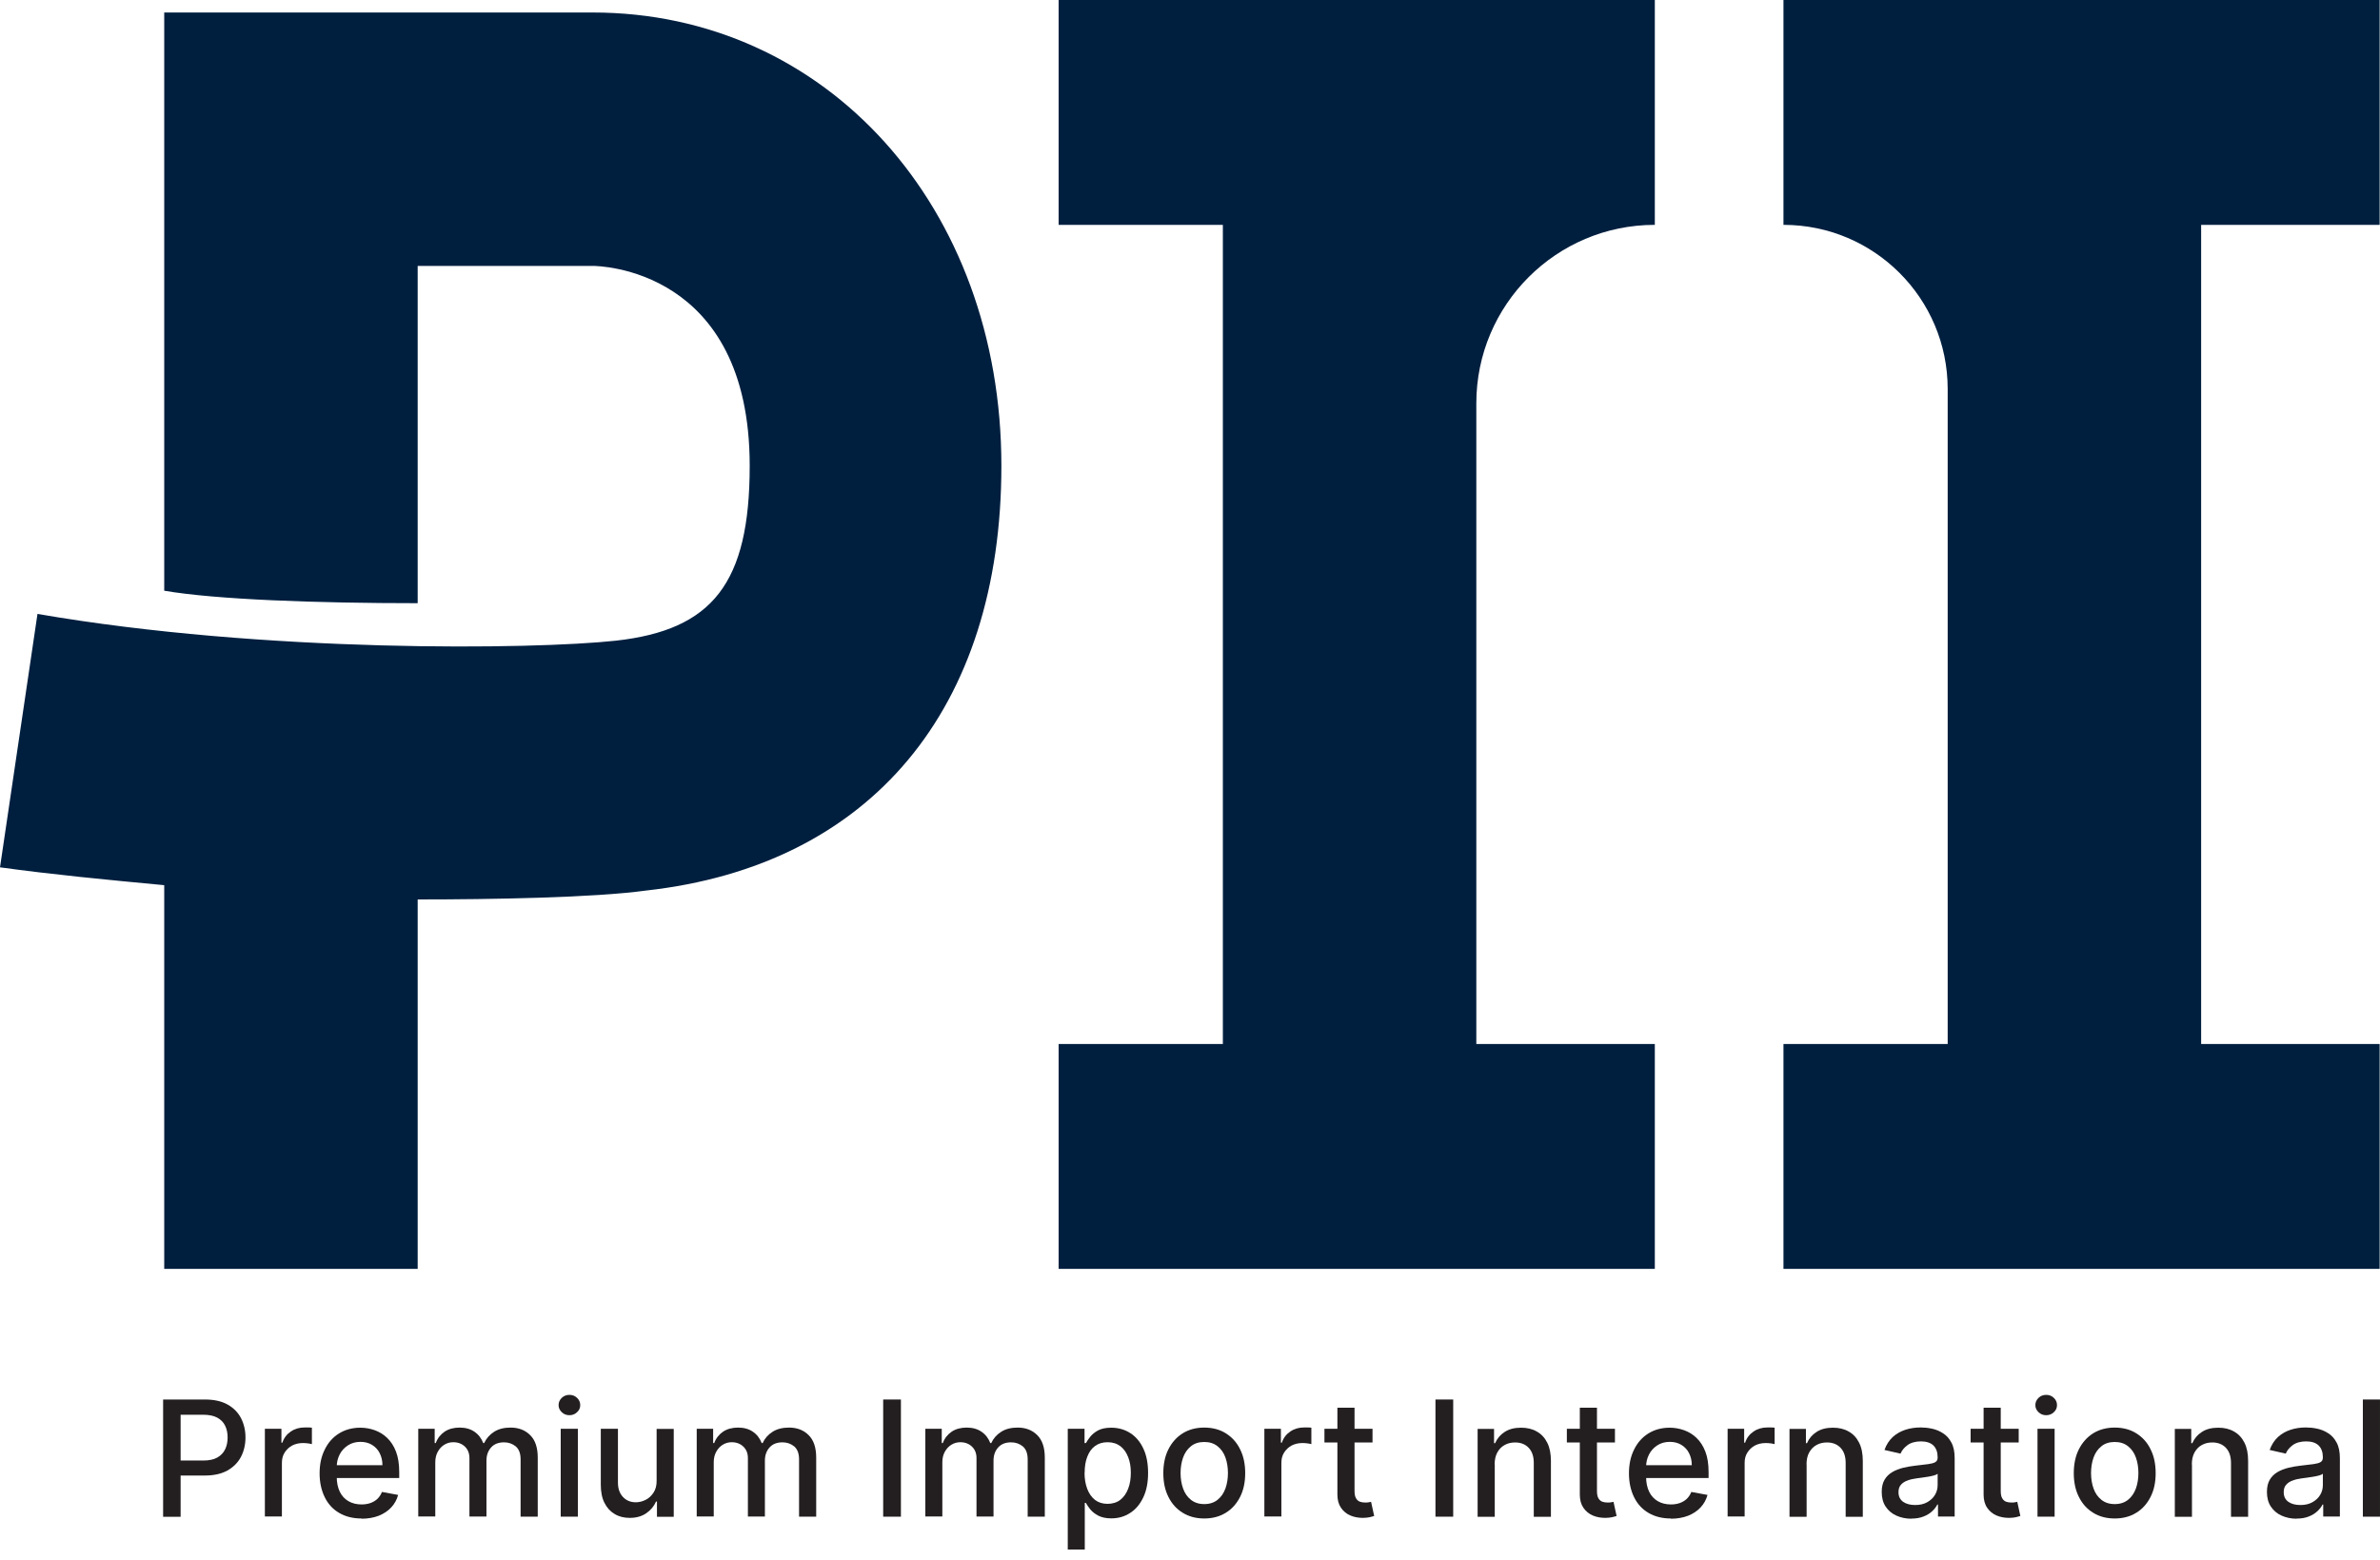 <svg width="119" height="78" viewBox="0 0 119 78" fill="none" xmlns="http://www.w3.org/2000/svg">
<path d="M8.156 75.85V69.99H10.245C10.703 69.99 11.078 70.073 11.375 70.24C11.673 70.406 11.899 70.632 12.048 70.918C12.197 71.204 12.274 71.531 12.274 71.888C12.274 72.245 12.197 72.572 12.048 72.858C11.899 73.143 11.673 73.369 11.369 73.542C11.066 73.709 10.691 73.792 10.239 73.792H8.805V73.042H10.162C10.447 73.042 10.685 72.995 10.864 72.893C11.042 72.792 11.173 72.655 11.256 72.483C11.34 72.31 11.381 72.114 11.381 71.888C11.381 71.662 11.34 71.471 11.256 71.299C11.173 71.126 11.042 70.995 10.858 70.894C10.679 70.799 10.441 70.751 10.144 70.751H9.031V75.856H8.145L8.156 75.85Z" fill="#231F20"/>
<path d="M13.244 75.85V71.453H14.071V72.15H14.119C14.196 71.912 14.339 71.727 14.541 71.59C14.744 71.453 14.976 71.388 15.232 71.388C15.285 71.388 15.351 71.388 15.422 71.388C15.493 71.388 15.553 71.394 15.595 71.4V72.221C15.559 72.209 15.499 72.203 15.41 72.185C15.321 72.173 15.232 72.167 15.148 72.167C14.946 72.167 14.767 72.209 14.607 72.292C14.452 72.376 14.327 72.495 14.232 72.643C14.137 72.792 14.095 72.965 14.095 73.155V75.838H13.238L13.244 75.85Z" fill="#231F20"/>
<path d="M18.075 75.94C17.64 75.94 17.272 75.845 16.956 75.66C16.641 75.476 16.403 75.214 16.236 74.875C16.07 74.535 15.98 74.137 15.98 73.685C15.98 73.233 16.064 72.84 16.236 72.495C16.403 72.15 16.641 71.882 16.944 71.692C17.248 71.501 17.605 71.4 18.015 71.4C18.265 71.4 18.503 71.442 18.735 71.525C18.967 71.608 19.176 71.733 19.36 71.912C19.544 72.09 19.693 72.316 19.8 72.596C19.907 72.876 19.961 73.215 19.961 73.613V73.917H16.468V73.274H19.122C19.122 73.048 19.075 72.852 18.985 72.673C18.896 72.495 18.765 72.358 18.599 72.257C18.432 72.156 18.241 72.108 18.021 72.108C17.783 72.108 17.569 72.168 17.391 72.287C17.212 72.406 17.075 72.554 16.98 72.745C16.885 72.935 16.837 73.137 16.837 73.358V73.857C16.837 74.149 16.891 74.399 16.992 74.607C17.093 74.815 17.242 74.97 17.426 75.077C17.611 75.184 17.831 75.238 18.081 75.238C18.241 75.238 18.39 75.214 18.527 75.166C18.658 75.119 18.777 75.047 18.872 74.958C18.967 74.863 19.045 74.75 19.098 74.613L19.907 74.762C19.842 75 19.729 75.208 19.562 75.386C19.396 75.565 19.188 75.702 18.938 75.803C18.688 75.898 18.402 75.952 18.081 75.952L18.075 75.94Z" fill="#231F20"/>
<path d="M20.913 75.85V71.453H21.734V72.167H21.788C21.877 71.924 22.032 71.733 22.234 71.596C22.442 71.459 22.692 71.394 22.984 71.394C23.275 71.394 23.525 71.465 23.722 71.602C23.924 71.739 24.067 71.929 24.162 72.167H24.209C24.317 71.935 24.483 71.745 24.709 71.602C24.935 71.459 25.209 71.394 25.53 71.394C25.929 71.394 26.256 71.519 26.506 71.769C26.762 72.019 26.887 72.394 26.887 72.899V75.85H26.03V72.983C26.03 72.685 25.947 72.471 25.786 72.334C25.626 72.203 25.429 72.132 25.203 72.132C24.924 72.132 24.709 72.215 24.555 72.388C24.4 72.56 24.323 72.78 24.323 73.042V75.844H23.472V72.923C23.472 72.685 23.4 72.495 23.246 72.346C23.097 72.203 22.901 72.126 22.663 72.126C22.502 72.126 22.353 72.167 22.216 72.251C22.079 72.334 21.972 72.453 21.889 72.602C21.806 72.751 21.764 72.929 21.764 73.125V75.839H20.907L20.913 75.85Z" fill="#231F20"/>
<path d="M28.47 70.775C28.321 70.775 28.197 70.728 28.089 70.626C27.982 70.525 27.929 70.406 27.929 70.269C27.929 70.132 27.982 70.008 28.089 69.906C28.197 69.805 28.321 69.758 28.47 69.758C28.619 69.758 28.744 69.805 28.851 69.906C28.958 70.008 29.012 70.127 29.012 70.269C29.012 70.412 28.958 70.531 28.851 70.626C28.744 70.728 28.619 70.775 28.47 70.775ZM28.036 75.85V71.453H28.893V75.85H28.036Z" fill="#231F20"/>
<path d="M32.831 74.03V71.459H33.687V75.856H32.848V75.095H32.801C32.7 75.327 32.539 75.523 32.313 75.678C32.087 75.833 31.813 75.91 31.486 75.91C31.206 75.91 30.956 75.85 30.736 75.719C30.522 75.595 30.349 75.41 30.224 75.16C30.099 74.916 30.04 74.607 30.04 74.25V71.453H30.897V74.149C30.897 74.446 30.98 74.684 31.147 74.863C31.313 75.041 31.527 75.13 31.795 75.13C31.956 75.13 32.117 75.089 32.277 75.011C32.438 74.934 32.569 74.809 32.676 74.648C32.783 74.488 32.837 74.28 32.831 74.03Z" fill="#231F20"/>
<path d="M34.836 75.85V71.453H35.657V72.167H35.711C35.8 71.924 35.955 71.733 36.157 71.596C36.365 71.459 36.615 71.394 36.907 71.394C37.198 71.394 37.448 71.465 37.644 71.602C37.847 71.739 37.989 71.929 38.085 72.167H38.132C38.239 71.935 38.406 71.745 38.632 71.602C38.858 71.459 39.132 71.394 39.453 71.394C39.852 71.394 40.179 71.519 40.429 71.769C40.685 72.019 40.81 72.394 40.81 72.899V75.85H39.953V72.983C39.953 72.685 39.87 72.471 39.709 72.334C39.548 72.203 39.352 72.132 39.126 72.132C38.846 72.132 38.632 72.215 38.477 72.388C38.323 72.56 38.245 72.78 38.245 73.042V75.844H37.395V72.923C37.395 72.685 37.323 72.495 37.168 72.346C37.02 72.203 36.823 72.126 36.585 72.126C36.425 72.126 36.276 72.167 36.139 72.251C36.002 72.334 35.895 72.453 35.812 72.602C35.728 72.751 35.687 72.929 35.687 73.125V75.839H34.83L34.836 75.85Z" fill="#231F20"/>
<path d="M45.046 69.99V75.85H44.159V69.99H45.046Z" fill="#231F20"/>
<path d="M46.267 75.85V71.453H47.088V72.167H47.141C47.231 71.924 47.385 71.733 47.588 71.596C47.796 71.459 48.046 71.394 48.337 71.394C48.629 71.394 48.879 71.465 49.075 71.602C49.277 71.739 49.42 71.929 49.515 72.167H49.563C49.67 71.935 49.837 71.745 50.063 71.602C50.289 71.459 50.563 71.394 50.884 71.394C51.282 71.394 51.61 71.519 51.86 71.769C52.115 72.019 52.24 72.394 52.24 72.899V75.85H51.384V72.983C51.384 72.685 51.3 72.471 51.14 72.334C50.979 72.203 50.783 72.132 50.557 72.132C50.277 72.132 50.063 72.215 49.908 72.388C49.753 72.56 49.676 72.78 49.676 73.042V75.844H48.825V72.923C48.825 72.685 48.754 72.495 48.599 72.346C48.45 72.203 48.254 72.126 48.016 72.126C47.855 72.126 47.707 72.167 47.57 72.251C47.433 72.334 47.326 72.453 47.242 72.602C47.159 72.751 47.117 72.929 47.117 73.125V75.839H46.261L46.267 75.85Z" fill="#231F20"/>
<path d="M53.388 77.499V71.454H54.227V72.168H54.298C54.346 72.078 54.417 71.971 54.512 71.852C54.608 71.733 54.738 71.626 54.899 71.537C55.066 71.448 55.286 71.4 55.559 71.4C55.916 71.4 56.232 71.489 56.511 71.668C56.791 71.846 57.011 72.108 57.166 72.441C57.327 72.78 57.404 73.185 57.404 73.661C57.404 74.137 57.327 74.541 57.166 74.881C57.005 75.22 56.791 75.482 56.511 75.66C56.232 75.845 55.916 75.934 55.566 75.934C55.298 75.934 55.084 75.886 54.911 75.797C54.744 75.708 54.608 75.601 54.512 75.482C54.417 75.363 54.346 75.255 54.292 75.16H54.239V77.493H53.382L53.388 77.499ZM54.227 73.649C54.227 73.958 54.274 74.232 54.364 74.464C54.453 74.696 54.584 74.881 54.75 75.012C54.923 75.142 55.131 75.208 55.375 75.208C55.619 75.208 55.845 75.142 56.018 75.006C56.19 74.869 56.321 74.684 56.41 74.446C56.5 74.214 56.541 73.947 56.541 73.655C56.541 73.363 56.5 73.102 56.41 72.876C56.321 72.644 56.196 72.465 56.024 72.328C55.851 72.197 55.637 72.126 55.381 72.126C55.125 72.126 54.923 72.191 54.75 72.316C54.578 72.441 54.453 72.62 54.364 72.852C54.274 73.078 54.233 73.346 54.233 73.655L54.227 73.649Z" fill="#231F20"/>
<path d="M60.213 75.94C59.802 75.94 59.439 75.844 59.136 75.654C58.827 75.464 58.589 75.202 58.422 74.863C58.249 74.524 58.166 74.125 58.166 73.673C58.166 73.221 58.249 72.816 58.422 72.477C58.594 72.138 58.832 71.87 59.136 71.68C59.445 71.489 59.802 71.394 60.213 71.394C60.623 71.394 60.986 71.489 61.29 71.68C61.593 71.87 61.837 72.132 62.004 72.477C62.176 72.816 62.26 73.215 62.26 73.673C62.26 74.131 62.176 74.524 62.004 74.863C61.831 75.202 61.593 75.47 61.29 75.654C60.98 75.844 60.623 75.94 60.213 75.94ZM60.213 75.22C60.481 75.22 60.701 75.148 60.879 75.006C61.058 74.863 61.183 74.678 61.272 74.44C61.355 74.208 61.397 73.947 61.397 73.667C61.397 73.387 61.355 73.125 61.272 72.893C61.189 72.655 61.058 72.471 60.879 72.328C60.701 72.185 60.481 72.114 60.213 72.114C59.945 72.114 59.719 72.185 59.546 72.328C59.368 72.471 59.237 72.661 59.154 72.893C59.07 73.131 59.029 73.387 59.029 73.667C59.029 73.947 59.07 74.208 59.154 74.44C59.237 74.678 59.368 74.863 59.546 75.006C59.725 75.148 59.945 75.22 60.213 75.22Z" fill="#231F20"/>
<path d="M63.218 75.85V71.453H64.045V72.15H64.093C64.17 71.912 64.313 71.727 64.515 71.59C64.717 71.453 64.949 71.388 65.205 71.388C65.259 71.388 65.324 71.388 65.396 71.388C65.467 71.388 65.526 71.394 65.568 71.4V72.221C65.532 72.209 65.473 72.203 65.384 72.185C65.294 72.173 65.205 72.167 65.122 72.167C64.92 72.167 64.741 72.209 64.58 72.292C64.426 72.376 64.301 72.495 64.206 72.643C64.11 72.792 64.069 72.965 64.069 73.155V75.838H63.212L63.218 75.85Z" fill="#231F20"/>
<path d="M68.626 71.453V72.138H66.222V71.453H68.626ZM66.87 70.4H67.727V74.559C67.727 74.726 67.751 74.851 67.804 74.934C67.852 75.017 67.917 75.071 67.995 75.101C68.072 75.13 68.161 75.142 68.257 75.142C68.328 75.142 68.388 75.142 68.435 75.13C68.489 75.119 68.524 75.113 68.554 75.107L68.709 75.815C68.661 75.833 68.59 75.85 68.495 75.874C68.399 75.898 68.286 75.904 68.15 75.91C67.923 75.91 67.715 75.874 67.519 75.791C67.322 75.708 67.168 75.577 67.049 75.404C66.93 75.232 66.87 75.006 66.87 74.744V70.406V70.4Z" fill="#231F20"/>
<path d="M72.66 69.99V75.85H71.773V69.99H72.66Z" fill="#231F20"/>
<path d="M74.738 73.244V75.856H73.881V71.459H74.702V72.173H74.755C74.857 71.941 75.017 71.751 75.231 71.614C75.446 71.471 75.719 71.4 76.053 71.4C76.35 71.4 76.612 71.459 76.838 71.59C77.064 71.715 77.237 71.9 77.362 72.15C77.487 72.394 77.546 72.703 77.546 73.06V75.856H76.689V73.161C76.689 72.84 76.606 72.59 76.439 72.411C76.273 72.233 76.047 72.138 75.755 72.138C75.559 72.138 75.38 72.179 75.226 72.269C75.071 72.352 74.952 72.483 74.863 72.643C74.773 72.81 74.732 73.006 74.732 73.238L74.738 73.244Z" fill="#231F20"/>
<path d="M80.747 71.453V72.138H78.343V71.453H80.747ZM78.991 70.4H79.848V74.559C79.848 74.726 79.872 74.851 79.925 74.934C79.973 75.017 80.038 75.071 80.116 75.101C80.193 75.13 80.282 75.142 80.378 75.142C80.449 75.142 80.509 75.142 80.556 75.13C80.61 75.119 80.645 75.113 80.675 75.107L80.83 75.815C80.782 75.833 80.711 75.85 80.616 75.874C80.52 75.898 80.407 75.904 80.271 75.91C80.044 75.91 79.836 75.874 79.64 75.791C79.444 75.708 79.289 75.577 79.17 75.404C79.051 75.232 78.991 75.006 78.991 74.744V70.406V70.4Z" fill="#231F20"/>
<path d="M83.543 75.94C83.108 75.94 82.739 75.845 82.424 75.66C82.109 75.476 81.871 75.214 81.704 74.875C81.537 74.535 81.448 74.137 81.448 73.685C81.448 73.233 81.531 72.84 81.704 72.495C81.871 72.15 82.109 71.882 82.412 71.692C82.716 71.501 83.073 71.4 83.483 71.4C83.733 71.4 83.971 71.442 84.203 71.525C84.435 71.608 84.643 71.733 84.828 71.912C85.012 72.09 85.161 72.316 85.268 72.596C85.375 72.876 85.429 73.215 85.429 73.613V73.917H81.936V73.274H84.59C84.59 73.048 84.542 72.852 84.453 72.673C84.364 72.495 84.233 72.358 84.066 72.257C83.9 72.156 83.709 72.108 83.489 72.108C83.251 72.108 83.037 72.168 82.858 72.287C82.68 72.406 82.543 72.554 82.448 72.745C82.353 72.935 82.305 73.137 82.305 73.358V73.857C82.305 74.149 82.359 74.399 82.46 74.607C82.561 74.815 82.71 74.97 82.894 75.077C83.079 75.184 83.299 75.238 83.549 75.238C83.709 75.238 83.858 75.214 83.995 75.166C84.126 75.119 84.245 75.047 84.34 74.958C84.435 74.863 84.513 74.75 84.566 74.613L85.375 74.762C85.31 75 85.197 75.208 85.03 75.386C84.864 75.565 84.655 75.702 84.405 75.803C84.156 75.898 83.87 75.952 83.549 75.952L83.543 75.94Z" fill="#231F20"/>
<path d="M86.381 75.85V71.453H87.208V72.15H87.256C87.333 71.912 87.476 71.727 87.678 71.59C87.88 71.453 88.112 71.388 88.368 71.388C88.422 71.388 88.487 71.388 88.559 71.388C88.63 71.388 88.69 71.394 88.731 71.4V72.221C88.695 72.209 88.636 72.203 88.547 72.185C88.457 72.173 88.368 72.167 88.285 72.167C88.083 72.167 87.904 72.209 87.743 72.292C87.589 72.376 87.464 72.495 87.369 72.643C87.273 72.792 87.232 72.965 87.232 73.155V75.838H86.375L86.381 75.85Z" fill="#231F20"/>
<path d="M90.331 73.244V75.856H89.475V71.459H90.296V72.173H90.349C90.45 71.941 90.611 71.751 90.825 71.614C91.04 71.471 91.313 71.4 91.646 71.4C91.944 71.4 92.206 71.459 92.432 71.59C92.658 71.715 92.83 71.9 92.955 72.15C93.08 72.394 93.14 72.703 93.14 73.06V75.856H92.283V73.161C92.283 72.84 92.2 72.59 92.033 72.411C91.867 72.233 91.64 72.138 91.349 72.138C91.153 72.138 90.974 72.179 90.819 72.269C90.665 72.352 90.546 72.483 90.456 72.643C90.367 72.81 90.326 73.006 90.326 73.238L90.331 73.244Z" fill="#231F20"/>
<path d="M95.573 75.952C95.294 75.952 95.044 75.898 94.818 75.797C94.592 75.696 94.413 75.541 94.282 75.345C94.151 75.148 94.086 74.904 94.086 74.613C94.086 74.363 94.133 74.161 94.229 74C94.324 73.839 94.455 73.714 94.615 73.619C94.776 73.524 94.961 73.453 95.157 73.405C95.353 73.357 95.561 73.322 95.77 73.298C96.032 73.268 96.246 73.244 96.412 73.221C96.579 73.197 96.698 73.167 96.769 73.119C96.847 73.072 96.882 73 96.882 72.893V72.875C96.882 72.626 96.811 72.429 96.674 72.292C96.537 72.156 96.323 72.084 96.049 72.084C95.776 72.084 95.532 72.15 95.371 72.275C95.204 72.399 95.091 72.542 95.026 72.697L94.223 72.513C94.318 72.245 94.461 72.031 94.639 71.864C94.824 71.697 95.038 71.578 95.276 71.501C95.514 71.424 95.77 71.388 96.032 71.388C96.21 71.388 96.394 71.406 96.591 71.447C96.787 71.489 96.972 71.561 97.144 71.674C97.317 71.781 97.46 71.935 97.567 72.138C97.68 72.34 97.733 72.602 97.733 72.923V75.844H96.9V75.243H96.865C96.811 75.357 96.728 75.464 96.615 75.571C96.502 75.678 96.365 75.767 96.186 75.838C96.008 75.91 95.805 75.946 95.561 75.946L95.573 75.952ZM95.758 75.267C95.996 75.267 96.198 75.22 96.365 75.124C96.531 75.029 96.662 74.91 96.751 74.756C96.841 74.607 96.882 74.44 96.882 74.268V73.703C96.853 73.732 96.793 73.762 96.704 73.786C96.615 73.81 96.519 73.833 96.406 73.851C96.293 73.869 96.186 73.887 96.085 73.899C95.978 73.911 95.895 73.923 95.823 73.934C95.657 73.958 95.508 73.988 95.371 74.042C95.234 74.089 95.127 74.161 95.044 74.256C94.961 74.351 94.925 74.47 94.925 74.625C94.925 74.839 95.002 74.994 95.157 75.107C95.312 75.214 95.514 75.267 95.758 75.267Z" fill="#231F20"/>
<path d="M100.935 71.453V72.138H98.531V71.453H100.935ZM99.18 70.4H100.037V74.559C100.037 74.726 100.06 74.851 100.114 74.934C100.162 75.017 100.227 75.071 100.304 75.101C100.382 75.13 100.471 75.142 100.566 75.142C100.638 75.142 100.697 75.142 100.745 75.13C100.798 75.119 100.834 75.113 100.864 75.107L101.018 75.815C100.971 75.833 100.899 75.85 100.804 75.874C100.709 75.898 100.596 75.904 100.459 75.91C100.233 75.91 100.025 75.874 99.828 75.791C99.632 75.708 99.477 75.577 99.358 75.404C99.239 75.232 99.18 75.006 99.18 74.744V70.406V70.4Z" fill="#231F20"/>
<path d="M102.309 70.775C102.16 70.775 102.035 70.728 101.928 70.626C101.821 70.525 101.768 70.406 101.768 70.269C101.768 70.132 101.821 70.008 101.928 69.906C102.035 69.805 102.16 69.758 102.309 69.758C102.458 69.758 102.583 69.805 102.69 69.906C102.797 70.008 102.85 70.127 102.85 70.269C102.85 70.412 102.797 70.531 102.69 70.626C102.583 70.728 102.458 70.775 102.309 70.775ZM101.875 75.85V71.453H102.731V75.85H101.875Z" fill="#231F20"/>
<path d="M105.736 75.94C105.326 75.94 104.963 75.844 104.659 75.654C104.35 75.464 104.112 75.202 103.945 74.863C103.773 74.524 103.689 74.125 103.689 73.673C103.689 73.221 103.773 72.816 103.945 72.477C104.118 72.138 104.356 71.87 104.659 71.68C104.969 71.489 105.326 71.394 105.736 71.394C106.147 71.394 106.51 71.489 106.813 71.68C107.117 71.87 107.361 72.132 107.527 72.477C107.7 72.816 107.783 73.215 107.783 73.673C107.783 74.131 107.7 74.524 107.527 74.863C107.355 75.202 107.117 75.47 106.813 75.654C106.504 75.844 106.147 75.94 105.736 75.94ZM105.736 75.22C106.004 75.22 106.224 75.148 106.403 75.006C106.581 74.863 106.706 74.678 106.795 74.44C106.879 74.208 106.92 73.947 106.92 73.667C106.92 73.387 106.879 73.125 106.795 72.893C106.712 72.655 106.581 72.471 106.403 72.328C106.224 72.185 106.004 72.114 105.736 72.114C105.469 72.114 105.242 72.185 105.07 72.328C104.891 72.471 104.76 72.661 104.677 72.893C104.594 73.131 104.552 73.387 104.552 73.667C104.552 73.947 104.594 74.208 104.677 74.44C104.76 74.678 104.891 74.863 105.07 75.006C105.248 75.148 105.469 75.22 105.736 75.22Z" fill="#231F20"/>
<path d="M109.598 73.244V75.856H108.741V71.459H109.562V72.173H109.616C109.717 71.941 109.878 71.751 110.092 71.614C110.306 71.471 110.58 71.4 110.913 71.4C111.21 71.4 111.472 71.459 111.698 71.59C111.924 71.715 112.097 71.9 112.222 72.15C112.347 72.394 112.406 72.703 112.406 73.06V75.856H111.55V73.161C111.55 72.84 111.466 72.59 111.3 72.411C111.133 72.233 110.907 72.138 110.615 72.138C110.419 72.138 110.241 72.179 110.086 72.269C109.931 72.352 109.812 72.483 109.723 72.643C109.634 72.81 109.592 73.006 109.592 73.238L109.598 73.244Z" fill="#231F20"/>
<path d="M114.834 75.952C114.555 75.952 114.305 75.898 114.079 75.797C113.852 75.696 113.674 75.541 113.543 75.345C113.412 75.148 113.347 74.904 113.347 74.613C113.347 74.363 113.394 74.161 113.489 74C113.585 73.839 113.716 73.714 113.876 73.619C114.037 73.524 114.221 73.453 114.418 73.405C114.614 73.357 114.822 73.322 115.031 73.298C115.292 73.268 115.507 73.244 115.673 73.221C115.84 73.197 115.959 73.167 116.03 73.119C116.107 73.072 116.143 73 116.143 72.893V72.875C116.143 72.626 116.072 72.429 115.935 72.292C115.798 72.156 115.584 72.084 115.31 72.084C115.036 72.084 114.793 72.15 114.632 72.275C114.465 72.399 114.352 72.542 114.287 72.697L113.484 72.513C113.579 72.245 113.722 72.031 113.9 71.864C114.084 71.697 114.299 71.578 114.537 71.501C114.775 71.424 115.031 71.388 115.292 71.388C115.471 71.388 115.655 71.406 115.852 71.447C116.048 71.489 116.232 71.561 116.405 71.674C116.578 71.781 116.72 71.935 116.827 72.138C116.94 72.34 116.994 72.602 116.994 72.923V75.844H116.161V75.243H116.125C116.072 75.357 115.988 75.464 115.875 75.571C115.762 75.678 115.626 75.767 115.447 75.838C115.269 75.91 115.066 75.946 114.822 75.946L114.834 75.952ZM115.019 75.267C115.257 75.267 115.459 75.22 115.626 75.124C115.792 75.029 115.923 74.91 116.012 74.756C116.102 74.607 116.143 74.44 116.143 74.268V73.703C116.113 73.732 116.054 73.762 115.965 73.786C115.875 73.81 115.78 73.833 115.667 73.851C115.554 73.869 115.447 73.887 115.346 73.899C115.239 73.911 115.155 73.923 115.084 73.934C114.917 73.958 114.769 73.988 114.632 74.042C114.495 74.089 114.388 74.161 114.305 74.256C114.221 74.351 114.186 74.47 114.186 74.625C114.186 74.839 114.263 74.994 114.418 75.107C114.572 75.214 114.775 75.267 115.019 75.267Z" fill="#231F20"/>
<path d="M118.999 69.99V75.85H118.143V69.99H118.999Z" fill="#231F20"/>
<path d="M29.631 0.625H8.211V29.542C10.799 29.988 15.886 30.166 20.884 30.166V13.298H29.631C29.899 13.298 37.485 13.387 37.485 23.294C37.485 29.185 35.611 31.505 30.791 32.041C26.686 32.487 13.209 32.666 1.874 30.702L0 43.376C2.588 43.733 5.355 44 8.211 44.268V63.457H20.884V44.982C24.633 44.982 29.72 44.893 32.309 44.536C43.554 43.286 50.069 35.432 50.069 23.294C50.069 10.353 41.323 0.625 29.631 0.625Z" fill="#001F3F"/>
<path d="M52.932 11.245H61.143V52.211H52.932V63.457H82.741V52.211H73.816V20.171C73.816 15.244 77.814 11.245 82.741 11.245V0H52.932V11.245Z" fill="#001F3F"/>
<path d="M118.982 11.245V0H89.173V11.245C93.707 11.245 97.384 14.923 97.384 19.456V52.211H89.173V63.457H118.982V52.211H110.057V11.245H118.982Z" fill="#001F3F"/>
</svg>
